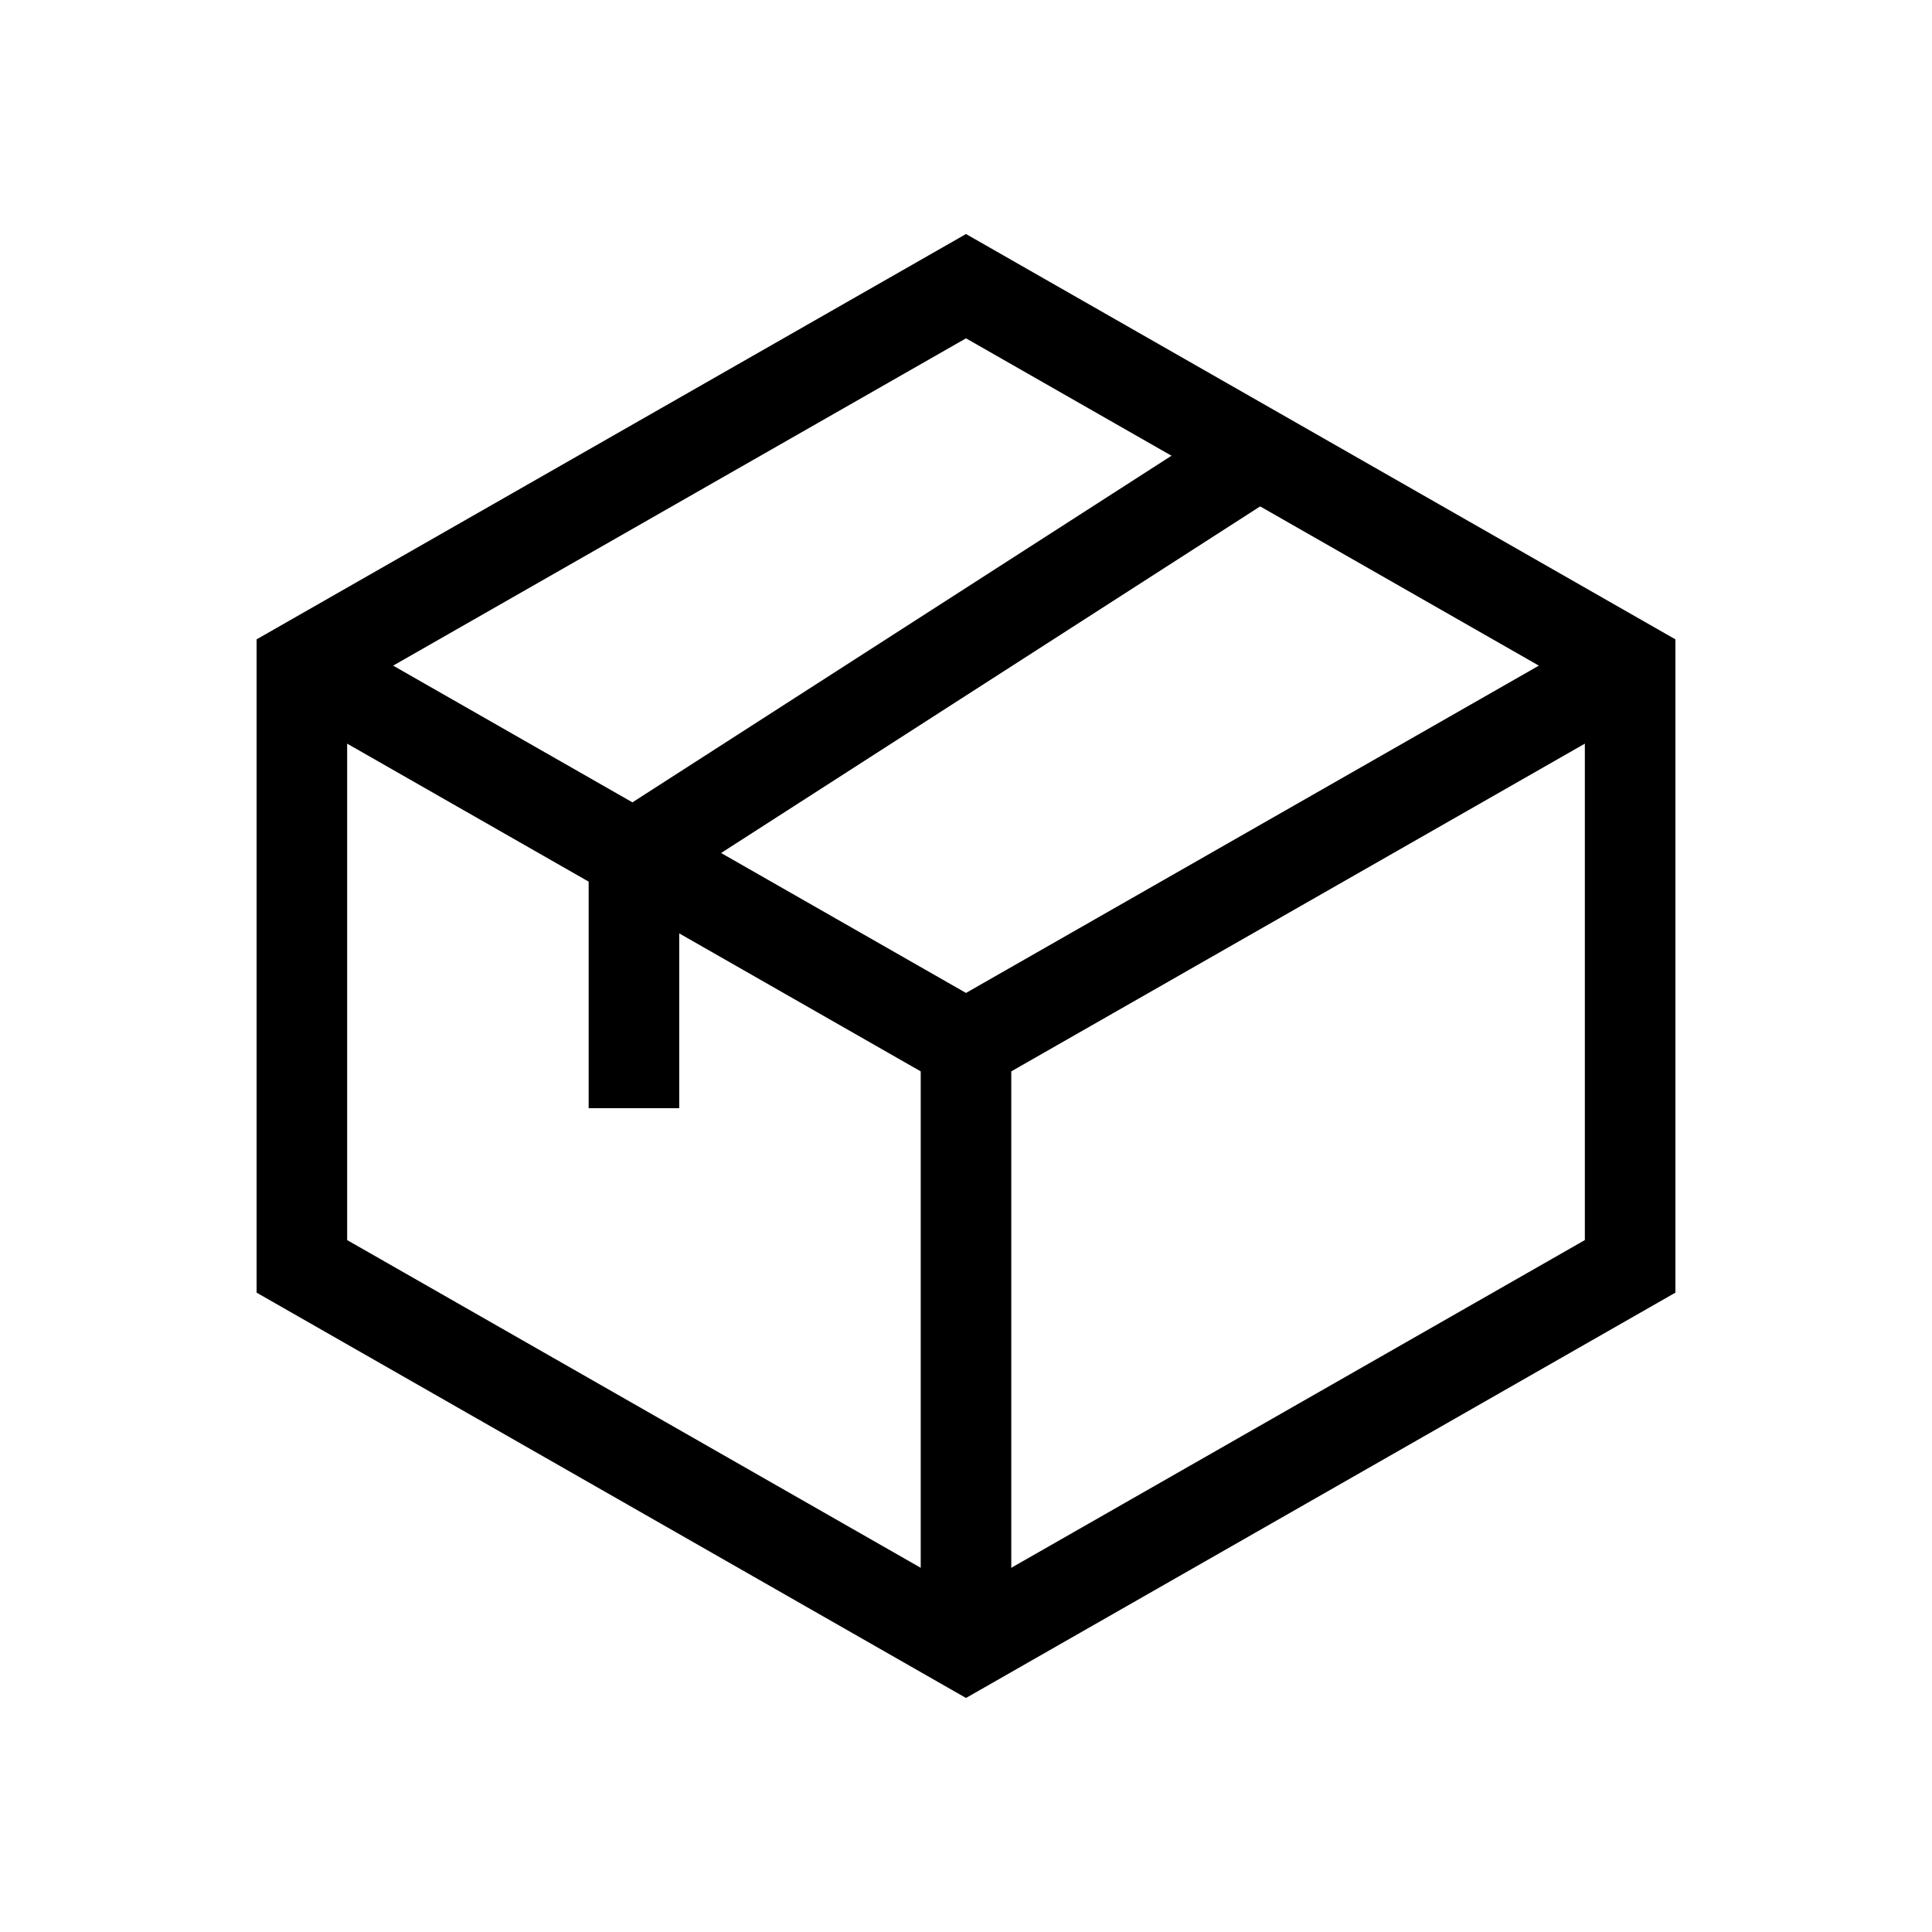 <svg height="64" width="64" viewBox="0 0 64 64" class="icon icon-package" role="presentation" aria-hidden="true" xmlns="http://www.w3.org/2000/svg" xmlns:xlink="http://www.w3.org/1999/xlink"><path stroke-width="3px" fill="none" stroke="#000000" d="M32 54.52 10 41.95v-19.9L32 9.48l22 12.57v19.9L32 54.52z"></path><path stroke-width="3px" fill="none" stroke="#000000" d="M32 54.52v-19.9l22-12.57M32 34.62 10 22.05m31.7-7.03L21 28.33v8.38"></path></svg>